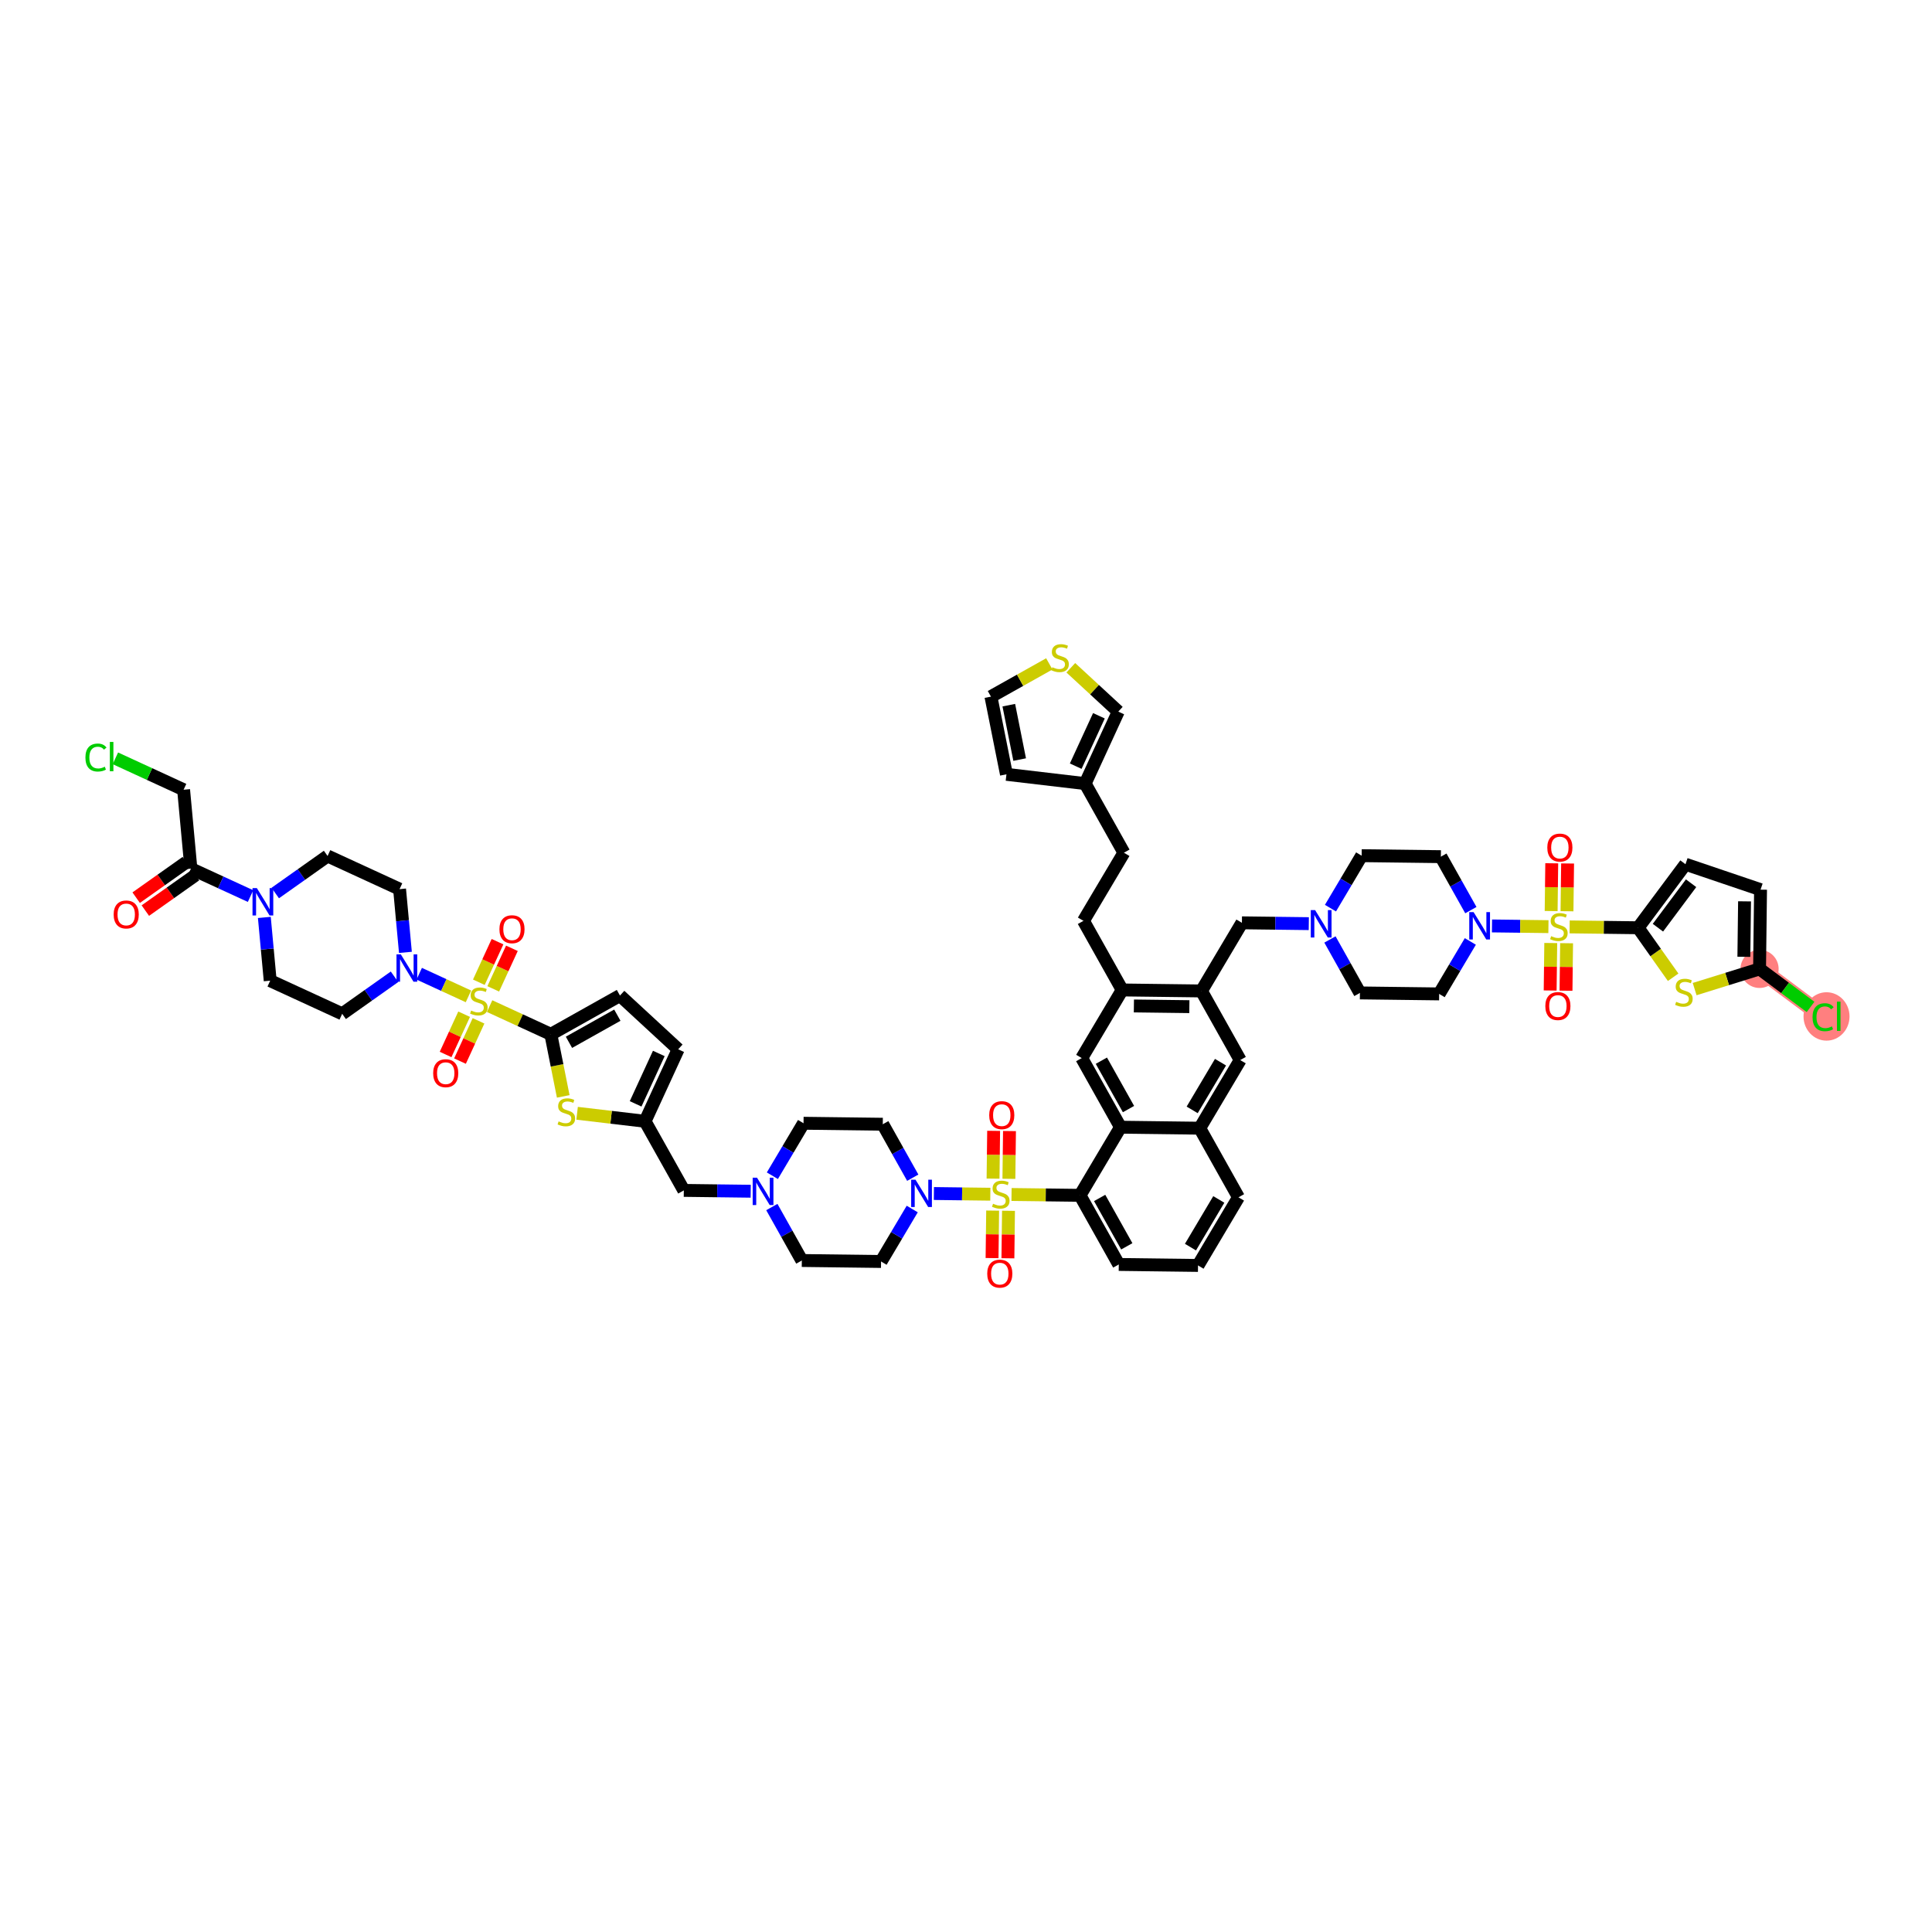 <?xml version='1.0' encoding='iso-8859-1'?>
<svg version='1.1' baseProfile='full'
              xmlns='http://www.w3.org/2000/svg'
                      xmlns:rdkit='http://www.rdkit.org/xml'
                      xmlns:xlink='http://www.w3.org/1999/xlink'
                  xml:space='preserve'
width='300px' height='300px' viewBox='0 0 300 300'>
<!-- END OF HEADER -->
<rect style='opacity:1.0;fill:#FFFFFF;stroke:none' width='300' height='300' x='0' y='0'> </rect>
<rect style='opacity:1.0;fill:#FFFFFF;stroke:none' width='300' height='300' x='0' y='0'> </rect>
<path d='M 273.224,150.45 L 283.088,157.806' style='fill:none;fill-rule:evenodd;stroke:#FF7F7F;stroke-width:2.6px;stroke-linecap:butt;stroke-linejoin:miter;stroke-opacity:1' />
<ellipse cx='273.224' cy='150.45' rx='2.461' ry='2.461'  style='fill:#FF7F7F;fill-rule:evenodd;stroke:#FF7F7F;stroke-width:1.0px;stroke-linecap:butt;stroke-linejoin:miter;stroke-opacity:1' />
<ellipse cx='283.622' cy='157.833' rx='3.072' ry='3.258'  style='fill:#FF7F7F;fill-rule:evenodd;stroke:#FF7F7F;stroke-width:1.0px;stroke-linecap:butt;stroke-linejoin:miter;stroke-opacity:1' />
<path class='bond-0 atom-0 atom-1' d='M 22.568,141.397 L 26.461,138.641' style='fill:none;fill-rule:evenodd;stroke:#FF0000;stroke-width:2.0px;stroke-linecap:butt;stroke-linejoin:miter;stroke-opacity:1' />
<path class='bond-0 atom-0 atom-1' d='M 26.461,138.641 L 30.355,135.886' style='fill:none;fill-rule:evenodd;stroke:#000000;stroke-width:2.0px;stroke-linecap:butt;stroke-linejoin:miter;stroke-opacity:1' />
<path class='bond-0 atom-0 atom-1' d='M 21.146,139.388 L 25.04,136.633' style='fill:none;fill-rule:evenodd;stroke:#FF0000;stroke-width:2.0px;stroke-linecap:butt;stroke-linejoin:miter;stroke-opacity:1' />
<path class='bond-0 atom-0 atom-1' d='M 25.04,136.633 L 28.933,133.877' style='fill:none;fill-rule:evenodd;stroke:#000000;stroke-width:2.0px;stroke-linecap:butt;stroke-linejoin:miter;stroke-opacity:1' />
<path class='bond-1 atom-1 atom-2' d='M 29.644,134.882 L 28.51,122.629' style='fill:none;fill-rule:evenodd;stroke:#000000;stroke-width:2.0px;stroke-linecap:butt;stroke-linejoin:miter;stroke-opacity:1' />
<path class='bond-3 atom-1 atom-4' d='M 29.644,134.882 L 34.274,137.013' style='fill:none;fill-rule:evenodd;stroke:#000000;stroke-width:2.0px;stroke-linecap:butt;stroke-linejoin:miter;stroke-opacity:1' />
<path class='bond-3 atom-1 atom-4' d='M 34.274,137.013 L 38.903,139.143' style='fill:none;fill-rule:evenodd;stroke:#0000FF;stroke-width:2.0px;stroke-linecap:butt;stroke-linejoin:miter;stroke-opacity:1' />
<path class='bond-2 atom-2 atom-3' d='M 28.51,122.629 L 23.213,120.191' style='fill:none;fill-rule:evenodd;stroke:#000000;stroke-width:2.0px;stroke-linecap:butt;stroke-linejoin:miter;stroke-opacity:1' />
<path class='bond-2 atom-2 atom-3' d='M 23.213,120.191 L 17.916,117.753' style='fill:none;fill-rule:evenodd;stroke:#00CC00;stroke-width:2.0px;stroke-linecap:butt;stroke-linejoin:miter;stroke-opacity:1' />
<path class='bond-4 atom-4 atom-5' d='M 42.741,138.669 L 46.804,135.794' style='fill:none;fill-rule:evenodd;stroke:#0000FF;stroke-width:2.0px;stroke-linecap:butt;stroke-linejoin:miter;stroke-opacity:1' />
<path class='bond-4 atom-4 atom-5' d='M 46.804,135.794 L 50.867,132.918' style='fill:none;fill-rule:evenodd;stroke:#000000;stroke-width:2.0px;stroke-linecap:butt;stroke-linejoin:miter;stroke-opacity:1' />
<path class='bond-60 atom-60 atom-4' d='M 41.956,152.279 L 41.501,147.369' style='fill:none;fill-rule:evenodd;stroke:#000000;stroke-width:2.0px;stroke-linecap:butt;stroke-linejoin:miter;stroke-opacity:1' />
<path class='bond-60 atom-60 atom-4' d='M 41.501,147.369 L 41.047,142.458' style='fill:none;fill-rule:evenodd;stroke:#0000FF;stroke-width:2.0px;stroke-linecap:butt;stroke-linejoin:miter;stroke-opacity:1' />
<path class='bond-5 atom-5 atom-6' d='M 50.867,132.918 L 62.045,138.063' style='fill:none;fill-rule:evenodd;stroke:#000000;stroke-width:2.0px;stroke-linecap:butt;stroke-linejoin:miter;stroke-opacity:1' />
<path class='bond-6 atom-6 atom-7' d='M 62.045,138.063 L 62.499,142.974' style='fill:none;fill-rule:evenodd;stroke:#000000;stroke-width:2.0px;stroke-linecap:butt;stroke-linejoin:miter;stroke-opacity:1' />
<path class='bond-6 atom-6 atom-7' d='M 62.499,142.974 L 62.953,147.884' style='fill:none;fill-rule:evenodd;stroke:#0000FF;stroke-width:2.0px;stroke-linecap:butt;stroke-linejoin:miter;stroke-opacity:1' />
<path class='bond-7 atom-7 atom-8' d='M 65.097,151.199 L 68.918,152.958' style='fill:none;fill-rule:evenodd;stroke:#0000FF;stroke-width:2.0px;stroke-linecap:butt;stroke-linejoin:miter;stroke-opacity:1' />
<path class='bond-7 atom-7 atom-8' d='M 68.918,152.958 L 72.74,154.717' style='fill:none;fill-rule:evenodd;stroke:#CCCC00;stroke-width:2.0px;stroke-linecap:butt;stroke-linejoin:miter;stroke-opacity:1' />
<path class='bond-58 atom-7 atom-59' d='M 61.26,151.674 L 57.197,154.549' style='fill:none;fill-rule:evenodd;stroke:#0000FF;stroke-width:2.0px;stroke-linecap:butt;stroke-linejoin:miter;stroke-opacity:1' />
<path class='bond-58 atom-7 atom-59' d='M 57.197,154.549 L 53.134,157.424' style='fill:none;fill-rule:evenodd;stroke:#000000;stroke-width:2.0px;stroke-linecap:butt;stroke-linejoin:miter;stroke-opacity:1' />
<path class='bond-8 atom-8 atom-9' d='M 76.591,153.55 L 78.04,150.401' style='fill:none;fill-rule:evenodd;stroke:#CCCC00;stroke-width:2.0px;stroke-linecap:butt;stroke-linejoin:miter;stroke-opacity:1' />
<path class='bond-8 atom-8 atom-9' d='M 78.04,150.401 L 79.489,147.252' style='fill:none;fill-rule:evenodd;stroke:#FF0000;stroke-width:2.0px;stroke-linecap:butt;stroke-linejoin:miter;stroke-opacity:1' />
<path class='bond-8 atom-8 atom-9' d='M 74.355,152.521 L 75.804,149.372' style='fill:none;fill-rule:evenodd;stroke:#CCCC00;stroke-width:2.0px;stroke-linecap:butt;stroke-linejoin:miter;stroke-opacity:1' />
<path class='bond-8 atom-8 atom-9' d='M 75.804,149.372 L 77.254,146.223' style='fill:none;fill-rule:evenodd;stroke:#FF0000;stroke-width:2.0px;stroke-linecap:butt;stroke-linejoin:miter;stroke-opacity:1' />
<path class='bond-9 atom-8 atom-10' d='M 72.07,157.486 L 70.631,160.612' style='fill:none;fill-rule:evenodd;stroke:#CCCC00;stroke-width:2.0px;stroke-linecap:butt;stroke-linejoin:miter;stroke-opacity:1' />
<path class='bond-9 atom-8 atom-10' d='M 70.631,160.612 L 69.192,163.739' style='fill:none;fill-rule:evenodd;stroke:#FF0000;stroke-width:2.0px;stroke-linecap:butt;stroke-linejoin:miter;stroke-opacity:1' />
<path class='bond-9 atom-8 atom-10' d='M 74.305,158.515 L 72.867,161.641' style='fill:none;fill-rule:evenodd;stroke:#CCCC00;stroke-width:2.0px;stroke-linecap:butt;stroke-linejoin:miter;stroke-opacity:1' />
<path class='bond-9 atom-8 atom-10' d='M 72.867,161.641 L 71.428,164.768' style='fill:none;fill-rule:evenodd;stroke:#FF0000;stroke-width:2.0px;stroke-linecap:butt;stroke-linejoin:miter;stroke-opacity:1' />
<path class='bond-10 atom-8 atom-11' d='M 76.026,156.229 L 80.78,158.417' style='fill:none;fill-rule:evenodd;stroke:#CCCC00;stroke-width:2.0px;stroke-linecap:butt;stroke-linejoin:miter;stroke-opacity:1' />
<path class='bond-10 atom-8 atom-11' d='M 80.78,158.417 L 85.535,160.606' style='fill:none;fill-rule:evenodd;stroke:#000000;stroke-width:2.0px;stroke-linecap:butt;stroke-linejoin:miter;stroke-opacity:1' />
<path class='bond-11 atom-11 atom-12' d='M 85.535,160.606 L 96.267,154.586' style='fill:none;fill-rule:evenodd;stroke:#000000;stroke-width:2.0px;stroke-linecap:butt;stroke-linejoin:miter;stroke-opacity:1' />
<path class='bond-11 atom-11 atom-12' d='M 88.348,161.849 L 95.861,157.636' style='fill:none;fill-rule:evenodd;stroke:#000000;stroke-width:2.0px;stroke-linecap:butt;stroke-linejoin:miter;stroke-opacity:1' />
<path class='bond-61 atom-58 atom-11' d='M 87.459,170.247 L 86.497,165.426' style='fill:none;fill-rule:evenodd;stroke:#CCCC00;stroke-width:2.0px;stroke-linecap:butt;stroke-linejoin:miter;stroke-opacity:1' />
<path class='bond-61 atom-58 atom-11' d='M 86.497,165.426 L 85.535,160.606' style='fill:none;fill-rule:evenodd;stroke:#000000;stroke-width:2.0px;stroke-linecap:butt;stroke-linejoin:miter;stroke-opacity:1' />
<path class='bond-12 atom-12 atom-13' d='M 96.267,154.586 L 105.308,162.933' style='fill:none;fill-rule:evenodd;stroke:#000000;stroke-width:2.0px;stroke-linecap:butt;stroke-linejoin:miter;stroke-opacity:1' />
<path class='bond-13 atom-13 atom-14' d='M 105.308,162.933 L 100.164,174.112' style='fill:none;fill-rule:evenodd;stroke:#000000;stroke-width:2.0px;stroke-linecap:butt;stroke-linejoin:miter;stroke-opacity:1' />
<path class='bond-13 atom-13 atom-14' d='M 102.301,163.581 L 98.7,171.406' style='fill:none;fill-rule:evenodd;stroke:#000000;stroke-width:2.0px;stroke-linecap:butt;stroke-linejoin:miter;stroke-opacity:1' />
<path class='bond-14 atom-14 atom-15' d='M 100.164,174.112 L 106.183,184.844' style='fill:none;fill-rule:evenodd;stroke:#000000;stroke-width:2.0px;stroke-linecap:butt;stroke-linejoin:miter;stroke-opacity:1' />
<path class='bond-57 atom-14 atom-58' d='M 100.164,174.112 L 94.888,173.49' style='fill:none;fill-rule:evenodd;stroke:#000000;stroke-width:2.0px;stroke-linecap:butt;stroke-linejoin:miter;stroke-opacity:1' />
<path class='bond-57 atom-14 atom-58' d='M 94.888,173.49 L 89.612,172.869' style='fill:none;fill-rule:evenodd;stroke:#CCCC00;stroke-width:2.0px;stroke-linecap:butt;stroke-linejoin:miter;stroke-opacity:1' />
<path class='bond-15 atom-15 atom-16' d='M 106.183,184.844 L 111.376,184.909' style='fill:none;fill-rule:evenodd;stroke:#000000;stroke-width:2.0px;stroke-linecap:butt;stroke-linejoin:miter;stroke-opacity:1' />
<path class='bond-15 atom-15 atom-16' d='M 111.376,184.909 L 116.569,184.974' style='fill:none;fill-rule:evenodd;stroke:#0000FF;stroke-width:2.0px;stroke-linecap:butt;stroke-linejoin:miter;stroke-opacity:1' />
<path class='bond-16 atom-16 atom-17' d='M 119.851,187.429 L 122.179,191.58' style='fill:none;fill-rule:evenodd;stroke:#0000FF;stroke-width:2.0px;stroke-linecap:butt;stroke-linejoin:miter;stroke-opacity:1' />
<path class='bond-16 atom-16 atom-17' d='M 122.179,191.58 L 124.507,195.73' style='fill:none;fill-rule:evenodd;stroke:#000000;stroke-width:2.0px;stroke-linecap:butt;stroke-linejoin:miter;stroke-opacity:1' />
<path class='bond-62 atom-57 atom-16' d='M 124.772,174.418 L 122.352,178.492' style='fill:none;fill-rule:evenodd;stroke:#000000;stroke-width:2.0px;stroke-linecap:butt;stroke-linejoin:miter;stroke-opacity:1' />
<path class='bond-62 atom-57 atom-16' d='M 122.352,178.492 L 119.932,182.566' style='fill:none;fill-rule:evenodd;stroke:#0000FF;stroke-width:2.0px;stroke-linecap:butt;stroke-linejoin:miter;stroke-opacity:1' />
<path class='bond-17 atom-17 atom-18' d='M 124.507,195.73 L 136.811,195.883' style='fill:none;fill-rule:evenodd;stroke:#000000;stroke-width:2.0px;stroke-linecap:butt;stroke-linejoin:miter;stroke-opacity:1' />
<path class='bond-18 atom-18 atom-19' d='M 136.811,195.883 L 139.231,191.81' style='fill:none;fill-rule:evenodd;stroke:#000000;stroke-width:2.0px;stroke-linecap:butt;stroke-linejoin:miter;stroke-opacity:1' />
<path class='bond-18 atom-18 atom-19' d='M 139.231,191.81 L 141.651,187.736' style='fill:none;fill-rule:evenodd;stroke:#0000FF;stroke-width:2.0px;stroke-linecap:butt;stroke-linejoin:miter;stroke-opacity:1' />
<path class='bond-19 atom-19 atom-20' d='M 145.014,185.328 L 149.396,185.383' style='fill:none;fill-rule:evenodd;stroke:#0000FF;stroke-width:2.0px;stroke-linecap:butt;stroke-linejoin:miter;stroke-opacity:1' />
<path class='bond-19 atom-19 atom-20' d='M 149.396,185.383 L 153.778,185.437' style='fill:none;fill-rule:evenodd;stroke:#CCCC00;stroke-width:2.0px;stroke-linecap:butt;stroke-linejoin:miter;stroke-opacity:1' />
<path class='bond-55 atom-19 atom-56' d='M 141.732,182.873 L 139.404,178.722' style='fill:none;fill-rule:evenodd;stroke:#0000FF;stroke-width:2.0px;stroke-linecap:butt;stroke-linejoin:miter;stroke-opacity:1' />
<path class='bond-55 atom-19 atom-56' d='M 139.404,178.722 L 137.077,174.572' style='fill:none;fill-rule:evenodd;stroke:#000000;stroke-width:2.0px;stroke-linecap:butt;stroke-linejoin:miter;stroke-opacity:1' />
<path class='bond-20 atom-20 atom-21' d='M 154.138,187.982 L 154.092,191.668' style='fill:none;fill-rule:evenodd;stroke:#CCCC00;stroke-width:2.0px;stroke-linecap:butt;stroke-linejoin:miter;stroke-opacity:1' />
<path class='bond-20 atom-20 atom-21' d='M 154.092,191.668 L 154.046,195.355' style='fill:none;fill-rule:evenodd;stroke:#FF0000;stroke-width:2.0px;stroke-linecap:butt;stroke-linejoin:miter;stroke-opacity:1' />
<path class='bond-20 atom-20 atom-21' d='M 156.599,188.013 L 156.553,191.699' style='fill:none;fill-rule:evenodd;stroke:#CCCC00;stroke-width:2.0px;stroke-linecap:butt;stroke-linejoin:miter;stroke-opacity:1' />
<path class='bond-20 atom-20 atom-21' d='M 156.553,191.699 L 156.507,195.385' style='fill:none;fill-rule:evenodd;stroke:#FF0000;stroke-width:2.0px;stroke-linecap:butt;stroke-linejoin:miter;stroke-opacity:1' />
<path class='bond-21 atom-20 atom-22' d='M 156.661,183.047 L 156.707,179.339' style='fill:none;fill-rule:evenodd;stroke:#CCCC00;stroke-width:2.0px;stroke-linecap:butt;stroke-linejoin:miter;stroke-opacity:1' />
<path class='bond-21 atom-20 atom-22' d='M 156.707,179.339 L 156.753,175.63' style='fill:none;fill-rule:evenodd;stroke:#FF0000;stroke-width:2.0px;stroke-linecap:butt;stroke-linejoin:miter;stroke-opacity:1' />
<path class='bond-21 atom-20 atom-22' d='M 154.2,183.017 L 154.246,179.308' style='fill:none;fill-rule:evenodd;stroke:#CCCC00;stroke-width:2.0px;stroke-linecap:butt;stroke-linejoin:miter;stroke-opacity:1' />
<path class='bond-21 atom-20 atom-22' d='M 154.246,179.308 L 154.292,175.599' style='fill:none;fill-rule:evenodd;stroke:#FF0000;stroke-width:2.0px;stroke-linecap:butt;stroke-linejoin:miter;stroke-opacity:1' />
<path class='bond-22 atom-20 atom-23' d='M 157.07,185.479 L 162.387,185.545' style='fill:none;fill-rule:evenodd;stroke:#CCCC00;stroke-width:2.0px;stroke-linecap:butt;stroke-linejoin:miter;stroke-opacity:1' />
<path class='bond-22 atom-20 atom-23' d='M 162.387,185.545 L 167.704,185.611' style='fill:none;fill-rule:evenodd;stroke:#000000;stroke-width:2.0px;stroke-linecap:butt;stroke-linejoin:miter;stroke-opacity:1' />
<path class='bond-23 atom-23 atom-24' d='M 167.704,185.611 L 173.724,196.344' style='fill:none;fill-rule:evenodd;stroke:#000000;stroke-width:2.0px;stroke-linecap:butt;stroke-linejoin:miter;stroke-opacity:1' />
<path class='bond-23 atom-23 atom-24' d='M 170.754,186.017 L 174.967,193.53' style='fill:none;fill-rule:evenodd;stroke:#000000;stroke-width:2.0px;stroke-linecap:butt;stroke-linejoin:miter;stroke-opacity:1' />
<path class='bond-63 atom-55 atom-23' d='M 173.989,175.032 L 167.704,185.611' style='fill:none;fill-rule:evenodd;stroke:#000000;stroke-width:2.0px;stroke-linecap:butt;stroke-linejoin:miter;stroke-opacity:1' />
<path class='bond-24 atom-24 atom-25' d='M 173.724,196.344 L 186.028,196.497' style='fill:none;fill-rule:evenodd;stroke:#000000;stroke-width:2.0px;stroke-linecap:butt;stroke-linejoin:miter;stroke-opacity:1' />
<path class='bond-25 atom-25 atom-26' d='M 186.028,196.497 L 192.313,185.918' style='fill:none;fill-rule:evenodd;stroke:#000000;stroke-width:2.0px;stroke-linecap:butt;stroke-linejoin:miter;stroke-opacity:1' />
<path class='bond-25 atom-25 atom-26' d='M 184.855,193.653 L 189.254,186.248' style='fill:none;fill-rule:evenodd;stroke:#000000;stroke-width:2.0px;stroke-linecap:butt;stroke-linejoin:miter;stroke-opacity:1' />
<path class='bond-26 atom-26 atom-27' d='M 192.313,185.918 L 186.294,175.185' style='fill:none;fill-rule:evenodd;stroke:#000000;stroke-width:2.0px;stroke-linecap:butt;stroke-linejoin:miter;stroke-opacity:1' />
<path class='bond-27 atom-27 atom-28' d='M 186.294,175.185 L 192.579,164.606' style='fill:none;fill-rule:evenodd;stroke:#000000;stroke-width:2.0px;stroke-linecap:butt;stroke-linejoin:miter;stroke-opacity:1' />
<path class='bond-27 atom-27 atom-28' d='M 185.121,172.342 L 189.52,164.936' style='fill:none;fill-rule:evenodd;stroke:#000000;stroke-width:2.0px;stroke-linecap:butt;stroke-linejoin:miter;stroke-opacity:1' />
<path class='bond-64 atom-55 atom-27' d='M 173.989,175.032 L 186.294,175.185' style='fill:none;fill-rule:evenodd;stroke:#000000;stroke-width:2.0px;stroke-linecap:butt;stroke-linejoin:miter;stroke-opacity:1' />
<path class='bond-28 atom-28 atom-29' d='M 192.579,164.606 L 186.559,153.874' style='fill:none;fill-rule:evenodd;stroke:#000000;stroke-width:2.0px;stroke-linecap:butt;stroke-linejoin:miter;stroke-opacity:1' />
<path class='bond-29 atom-29 atom-30' d='M 186.559,153.874 L 192.844,143.295' style='fill:none;fill-rule:evenodd;stroke:#000000;stroke-width:2.0px;stroke-linecap:butt;stroke-linejoin:miter;stroke-opacity:1' />
<path class='bond-45 atom-29 atom-46' d='M 186.559,153.874 L 174.255,153.72' style='fill:none;fill-rule:evenodd;stroke:#000000;stroke-width:2.0px;stroke-linecap:butt;stroke-linejoin:miter;stroke-opacity:1' />
<path class='bond-45 atom-29 atom-46' d='M 184.683,156.312 L 176.07,156.204' style='fill:none;fill-rule:evenodd;stroke:#000000;stroke-width:2.0px;stroke-linecap:butt;stroke-linejoin:miter;stroke-opacity:1' />
<path class='bond-30 atom-30 atom-31' d='M 192.844,143.295 L 198.037,143.359' style='fill:none;fill-rule:evenodd;stroke:#000000;stroke-width:2.0px;stroke-linecap:butt;stroke-linejoin:miter;stroke-opacity:1' />
<path class='bond-30 atom-30 atom-31' d='M 198.037,143.359 L 203.23,143.424' style='fill:none;fill-rule:evenodd;stroke:#0000FF;stroke-width:2.0px;stroke-linecap:butt;stroke-linejoin:miter;stroke-opacity:1' />
<path class='bond-31 atom-31 atom-32' d='M 206.513,145.88 L 208.84,150.03' style='fill:none;fill-rule:evenodd;stroke:#0000FF;stroke-width:2.0px;stroke-linecap:butt;stroke-linejoin:miter;stroke-opacity:1' />
<path class='bond-31 atom-31 atom-32' d='M 208.84,150.03 L 211.168,154.181' style='fill:none;fill-rule:evenodd;stroke:#000000;stroke-width:2.0px;stroke-linecap:butt;stroke-linejoin:miter;stroke-opacity:1' />
<path class='bond-65 atom-45 atom-31' d='M 211.434,132.869 L 209.014,136.943' style='fill:none;fill-rule:evenodd;stroke:#000000;stroke-width:2.0px;stroke-linecap:butt;stroke-linejoin:miter;stroke-opacity:1' />
<path class='bond-65 atom-45 atom-31' d='M 209.014,136.943 L 206.593,141.016' style='fill:none;fill-rule:evenodd;stroke:#0000FF;stroke-width:2.0px;stroke-linecap:butt;stroke-linejoin:miter;stroke-opacity:1' />
<path class='bond-32 atom-32 atom-33' d='M 211.168,154.181 L 223.472,154.334' style='fill:none;fill-rule:evenodd;stroke:#000000;stroke-width:2.0px;stroke-linecap:butt;stroke-linejoin:miter;stroke-opacity:1' />
<path class='bond-33 atom-33 atom-34' d='M 223.472,154.334 L 225.893,150.26' style='fill:none;fill-rule:evenodd;stroke:#000000;stroke-width:2.0px;stroke-linecap:butt;stroke-linejoin:miter;stroke-opacity:1' />
<path class='bond-33 atom-33 atom-34' d='M 225.893,150.26 L 228.313,146.186' style='fill:none;fill-rule:evenodd;stroke:#0000FF;stroke-width:2.0px;stroke-linecap:butt;stroke-linejoin:miter;stroke-opacity:1' />
<path class='bond-34 atom-34 atom-35' d='M 231.676,143.779 L 236.058,143.833' style='fill:none;fill-rule:evenodd;stroke:#0000FF;stroke-width:2.0px;stroke-linecap:butt;stroke-linejoin:miter;stroke-opacity:1' />
<path class='bond-34 atom-34 atom-35' d='M 236.058,143.833 L 240.44,143.888' style='fill:none;fill-rule:evenodd;stroke:#CCCC00;stroke-width:2.0px;stroke-linecap:butt;stroke-linejoin:miter;stroke-opacity:1' />
<path class='bond-43 atom-34 atom-44' d='M 228.394,141.323 L 226.066,137.173' style='fill:none;fill-rule:evenodd;stroke:#0000FF;stroke-width:2.0px;stroke-linecap:butt;stroke-linejoin:miter;stroke-opacity:1' />
<path class='bond-43 atom-34 atom-44' d='M 226.066,137.173 L 223.738,133.022' style='fill:none;fill-rule:evenodd;stroke:#000000;stroke-width:2.0px;stroke-linecap:butt;stroke-linejoin:miter;stroke-opacity:1' />
<path class='bond-35 atom-35 atom-36' d='M 243.322,141.498 L 243.369,137.789' style='fill:none;fill-rule:evenodd;stroke:#CCCC00;stroke-width:2.0px;stroke-linecap:butt;stroke-linejoin:miter;stroke-opacity:1' />
<path class='bond-35 atom-35 atom-36' d='M 243.369,137.789 L 243.415,134.08' style='fill:none;fill-rule:evenodd;stroke:#FF0000;stroke-width:2.0px;stroke-linecap:butt;stroke-linejoin:miter;stroke-opacity:1' />
<path class='bond-35 atom-35 atom-36' d='M 240.861,141.467 L 240.908,137.758' style='fill:none;fill-rule:evenodd;stroke:#CCCC00;stroke-width:2.0px;stroke-linecap:butt;stroke-linejoin:miter;stroke-opacity:1' />
<path class='bond-35 atom-35 atom-36' d='M 240.908,137.758 L 240.954,134.05' style='fill:none;fill-rule:evenodd;stroke:#FF0000;stroke-width:2.0px;stroke-linecap:butt;stroke-linejoin:miter;stroke-opacity:1' />
<path class='bond-36 atom-35 atom-37' d='M 240.8,146.432 L 240.754,150.119' style='fill:none;fill-rule:evenodd;stroke:#CCCC00;stroke-width:2.0px;stroke-linecap:butt;stroke-linejoin:miter;stroke-opacity:1' />
<path class='bond-36 atom-35 atom-37' d='M 240.754,150.119 L 240.708,153.805' style='fill:none;fill-rule:evenodd;stroke:#FF0000;stroke-width:2.0px;stroke-linecap:butt;stroke-linejoin:miter;stroke-opacity:1' />
<path class='bond-36 atom-35 atom-37' d='M 243.26,146.463 L 243.214,150.149' style='fill:none;fill-rule:evenodd;stroke:#CCCC00;stroke-width:2.0px;stroke-linecap:butt;stroke-linejoin:miter;stroke-opacity:1' />
<path class='bond-36 atom-35 atom-37' d='M 243.214,150.149 L 243.169,153.836' style='fill:none;fill-rule:evenodd;stroke:#FF0000;stroke-width:2.0px;stroke-linecap:butt;stroke-linejoin:miter;stroke-opacity:1' />
<path class='bond-37 atom-35 atom-38' d='M 243.731,143.929 L 249.049,143.995' style='fill:none;fill-rule:evenodd;stroke:#CCCC00;stroke-width:2.0px;stroke-linecap:butt;stroke-linejoin:miter;stroke-opacity:1' />
<path class='bond-37 atom-35 atom-38' d='M 249.049,143.995 L 254.366,144.062' style='fill:none;fill-rule:evenodd;stroke:#000000;stroke-width:2.0px;stroke-linecap:butt;stroke-linejoin:miter;stroke-opacity:1' />
<path class='bond-38 atom-38 atom-39' d='M 254.366,144.062 L 261.722,134.197' style='fill:none;fill-rule:evenodd;stroke:#000000;stroke-width:2.0px;stroke-linecap:butt;stroke-linejoin:miter;stroke-opacity:1' />
<path class='bond-38 atom-38 atom-39' d='M 257.442,144.053 L 262.592,137.148' style='fill:none;fill-rule:evenodd;stroke:#000000;stroke-width:2.0px;stroke-linecap:butt;stroke-linejoin:miter;stroke-opacity:1' />
<path class='bond-67 atom-43 atom-38' d='M 259.805,151.747 L 257.085,147.904' style='fill:none;fill-rule:evenodd;stroke:#CCCC00;stroke-width:2.0px;stroke-linecap:butt;stroke-linejoin:miter;stroke-opacity:1' />
<path class='bond-67 atom-43 atom-38' d='M 257.085,147.904 L 254.366,144.062' style='fill:none;fill-rule:evenodd;stroke:#000000;stroke-width:2.0px;stroke-linecap:butt;stroke-linejoin:miter;stroke-opacity:1' />
<path class='bond-39 atom-39 atom-40' d='M 261.722,134.197 L 273.377,138.146' style='fill:none;fill-rule:evenodd;stroke:#000000;stroke-width:2.0px;stroke-linecap:butt;stroke-linejoin:miter;stroke-opacity:1' />
<path class='bond-40 atom-40 atom-41' d='M 273.377,138.146 L 273.224,150.45' style='fill:none;fill-rule:evenodd;stroke:#000000;stroke-width:2.0px;stroke-linecap:butt;stroke-linejoin:miter;stroke-opacity:1' />
<path class='bond-40 atom-40 atom-41' d='M 270.893,139.96 L 270.786,148.573' style='fill:none;fill-rule:evenodd;stroke:#000000;stroke-width:2.0px;stroke-linecap:butt;stroke-linejoin:miter;stroke-opacity:1' />
<path class='bond-41 atom-41 atom-42' d='M 273.224,150.45 L 277.183,153.403' style='fill:none;fill-rule:evenodd;stroke:#000000;stroke-width:2.0px;stroke-linecap:butt;stroke-linejoin:miter;stroke-opacity:1' />
<path class='bond-41 atom-41 atom-42' d='M 277.183,153.403 L 281.142,156.355' style='fill:none;fill-rule:evenodd;stroke:#00CC00;stroke-width:2.0px;stroke-linecap:butt;stroke-linejoin:miter;stroke-opacity:1' />
<path class='bond-42 atom-41 atom-43' d='M 273.224,150.45 L 268.184,152.018' style='fill:none;fill-rule:evenodd;stroke:#000000;stroke-width:2.0px;stroke-linecap:butt;stroke-linejoin:miter;stroke-opacity:1' />
<path class='bond-42 atom-41 atom-43' d='M 268.184,152.018 L 263.144,153.587' style='fill:none;fill-rule:evenodd;stroke:#CCCC00;stroke-width:2.0px;stroke-linecap:butt;stroke-linejoin:miter;stroke-opacity:1' />
<path class='bond-44 atom-44 atom-45' d='M 223.738,133.022 L 211.434,132.869' style='fill:none;fill-rule:evenodd;stroke:#000000;stroke-width:2.0px;stroke-linecap:butt;stroke-linejoin:miter;stroke-opacity:1' />
<path class='bond-46 atom-46 atom-47' d='M 174.255,153.72 L 168.236,142.988' style='fill:none;fill-rule:evenodd;stroke:#000000;stroke-width:2.0px;stroke-linecap:butt;stroke-linejoin:miter;stroke-opacity:1' />
<path class='bond-53 atom-46 atom-54' d='M 174.255,153.72 L 167.97,164.299' style='fill:none;fill-rule:evenodd;stroke:#000000;stroke-width:2.0px;stroke-linecap:butt;stroke-linejoin:miter;stroke-opacity:1' />
<path class='bond-47 atom-47 atom-48' d='M 168.236,142.988 L 174.521,132.409' style='fill:none;fill-rule:evenodd;stroke:#000000;stroke-width:2.0px;stroke-linecap:butt;stroke-linejoin:miter;stroke-opacity:1' />
<path class='bond-48 atom-48 atom-49' d='M 174.521,132.409 L 168.502,121.676' style='fill:none;fill-rule:evenodd;stroke:#000000;stroke-width:2.0px;stroke-linecap:butt;stroke-linejoin:miter;stroke-opacity:1' />
<path class='bond-49 atom-49 atom-50' d='M 168.502,121.676 L 156.281,120.237' style='fill:none;fill-rule:evenodd;stroke:#000000;stroke-width:2.0px;stroke-linecap:butt;stroke-linejoin:miter;stroke-opacity:1' />
<path class='bond-66 atom-53 atom-49' d='M 173.646,110.498 L 168.502,121.676' style='fill:none;fill-rule:evenodd;stroke:#000000;stroke-width:2.0px;stroke-linecap:butt;stroke-linejoin:miter;stroke-opacity:1' />
<path class='bond-66 atom-53 atom-49' d='M 170.639,111.146 L 167.038,118.97' style='fill:none;fill-rule:evenodd;stroke:#000000;stroke-width:2.0px;stroke-linecap:butt;stroke-linejoin:miter;stroke-opacity:1' />
<path class='bond-50 atom-50 atom-51' d='M 156.281,120.237 L 153.873,108.17' style='fill:none;fill-rule:evenodd;stroke:#000000;stroke-width:2.0px;stroke-linecap:butt;stroke-linejoin:miter;stroke-opacity:1' />
<path class='bond-50 atom-50 atom-51' d='M 158.333,117.946 L 156.647,109.499' style='fill:none;fill-rule:evenodd;stroke:#000000;stroke-width:2.0px;stroke-linecap:butt;stroke-linejoin:miter;stroke-opacity:1' />
<path class='bond-51 atom-51 atom-52' d='M 153.873,108.17 L 158.404,105.629' style='fill:none;fill-rule:evenodd;stroke:#000000;stroke-width:2.0px;stroke-linecap:butt;stroke-linejoin:miter;stroke-opacity:1' />
<path class='bond-51 atom-51 atom-52' d='M 158.404,105.629 L 162.935,103.087' style='fill:none;fill-rule:evenodd;stroke:#CCCC00;stroke-width:2.0px;stroke-linecap:butt;stroke-linejoin:miter;stroke-opacity:1' />
<path class='bond-52 atom-52 atom-53' d='M 166.275,103.692 L 169.961,107.095' style='fill:none;fill-rule:evenodd;stroke:#CCCC00;stroke-width:2.0px;stroke-linecap:butt;stroke-linejoin:miter;stroke-opacity:1' />
<path class='bond-52 atom-52 atom-53' d='M 169.961,107.095 L 173.646,110.498' style='fill:none;fill-rule:evenodd;stroke:#000000;stroke-width:2.0px;stroke-linecap:butt;stroke-linejoin:miter;stroke-opacity:1' />
<path class='bond-54 atom-54 atom-55' d='M 167.97,164.299 L 173.989,175.032' style='fill:none;fill-rule:evenodd;stroke:#000000;stroke-width:2.0px;stroke-linecap:butt;stroke-linejoin:miter;stroke-opacity:1' />
<path class='bond-54 atom-54 atom-55' d='M 171.02,164.705 L 175.233,172.218' style='fill:none;fill-rule:evenodd;stroke:#000000;stroke-width:2.0px;stroke-linecap:butt;stroke-linejoin:miter;stroke-opacity:1' />
<path class='bond-56 atom-56 atom-57' d='M 137.077,174.572 L 124.772,174.418' style='fill:none;fill-rule:evenodd;stroke:#000000;stroke-width:2.0px;stroke-linecap:butt;stroke-linejoin:miter;stroke-opacity:1' />
<path class='bond-59 atom-59 atom-60' d='M 53.134,157.424 L 41.956,152.279' style='fill:none;fill-rule:evenodd;stroke:#000000;stroke-width:2.0px;stroke-linecap:butt;stroke-linejoin:miter;stroke-opacity:1' />
<path  class='atom-0' d='M 17.649 142.002
Q 17.649 140.982, 18.153 140.412
Q 18.657 139.842, 19.599 139.842
Q 20.541 139.842, 21.045 140.412
Q 21.549 140.982, 21.549 142.002
Q 21.549 143.034, 21.039 143.622
Q 20.529 144.204, 19.599 144.204
Q 18.663 144.204, 18.153 143.622
Q 17.649 143.04, 17.649 142.002
M 19.599 143.724
Q 20.247 143.724, 20.595 143.292
Q 20.949 142.854, 20.949 142.002
Q 20.949 141.168, 20.595 140.748
Q 20.247 140.322, 19.599 140.322
Q 18.951 140.322, 18.597 140.742
Q 18.249 141.162, 18.249 142.002
Q 18.249 142.86, 18.597 143.292
Q 18.951 143.724, 19.599 143.724
' fill='#FF0000'/>
<path  class='atom-3' d='M 13.264 117.631
Q 13.264 116.575, 13.756 116.023
Q 14.254 115.465, 15.196 115.465
Q 16.072 115.465, 16.54 116.083
L 16.144 116.407
Q 15.802 115.957, 15.196 115.957
Q 14.554 115.957, 14.212 116.389
Q 13.876 116.815, 13.876 117.631
Q 13.876 118.471, 14.224 118.903
Q 14.578 119.335, 15.262 119.335
Q 15.73 119.335, 16.276 119.053
L 16.444 119.503
Q 16.222 119.647, 15.886 119.731
Q 15.55 119.815, 15.178 119.815
Q 14.254 119.815, 13.756 119.251
Q 13.264 118.687, 13.264 117.631
' fill='#00CC00'/>
<path  class='atom-3' d='M 17.056 115.207
L 17.608 115.207
L 17.608 119.761
L 17.056 119.761
L 17.056 115.207
' fill='#00CC00'/>
<path  class='atom-4' d='M 39.883 137.903
L 41.275 140.153
Q 41.413 140.375, 41.635 140.777
Q 41.857 141.179, 41.869 141.203
L 41.869 137.903
L 42.433 137.903
L 42.433 142.151
L 41.851 142.151
L 40.357 139.691
Q 40.183 139.403, 39.997 139.073
Q 39.817 138.743, 39.763 138.641
L 39.763 142.151
L 39.211 142.151
L 39.211 137.903
L 39.883 137.903
' fill='#0000FF'/>
<path  class='atom-7' d='M 62.239 148.192
L 63.631 150.442
Q 63.769 150.664, 63.991 151.066
Q 64.213 151.468, 64.225 151.492
L 64.225 148.192
L 64.789 148.192
L 64.789 152.44
L 64.207 152.44
L 62.713 149.98
Q 62.539 149.692, 62.353 149.362
Q 62.173 149.032, 62.119 148.93
L 62.119 152.44
L 61.567 152.44
L 61.567 148.192
L 62.239 148.192
' fill='#0000FF'/>
<path  class='atom-8' d='M 73.156 156.919
Q 73.204 156.937, 73.403 157.021
Q 73.6 157.105, 73.817 157.159
Q 74.038 157.207, 74.254 157.207
Q 74.656 157.207, 74.891 157.015
Q 75.124 156.817, 75.124 156.475
Q 75.124 156.241, 75.004 156.097
Q 74.891 155.953, 74.71 155.875
Q 74.531 155.797, 74.231 155.707
Q 73.853 155.593, 73.624 155.485
Q 73.403 155.377, 73.24 155.149
Q 73.085 154.921, 73.085 154.537
Q 73.085 154.003, 73.445 153.673
Q 73.811 153.343, 74.531 153.343
Q 75.022 153.343, 75.581 153.577
L 75.442 154.039
Q 74.933 153.829, 74.549 153.829
Q 74.135 153.829, 73.906 154.003
Q 73.678 154.171, 73.684 154.465
Q 73.684 154.693, 73.799 154.831
Q 73.918 154.969, 74.087 155.047
Q 74.26 155.125, 74.549 155.215
Q 74.933 155.335, 75.16 155.455
Q 75.388 155.575, 75.55 155.821
Q 75.719 156.061, 75.719 156.475
Q 75.719 157.063, 75.323 157.381
Q 74.933 157.693, 74.278 157.693
Q 73.9 157.693, 73.612 157.609
Q 73.331 157.531, 72.995 157.393
L 73.156 156.919
' fill='#CCCC00'/>
<path  class='atom-9' d='M 77.551 144.295
Q 77.551 143.275, 78.055 142.705
Q 78.559 142.135, 79.501 142.135
Q 80.443 142.135, 80.947 142.705
Q 81.451 143.275, 81.451 144.295
Q 81.451 145.327, 80.941 145.915
Q 80.431 146.497, 79.501 146.497
Q 78.565 146.497, 78.055 145.915
Q 77.551 145.333, 77.551 144.295
M 79.501 146.017
Q 80.149 146.017, 80.497 145.585
Q 80.851 145.147, 80.851 144.295
Q 80.851 143.461, 80.497 143.041
Q 80.149 142.615, 79.501 142.615
Q 78.853 142.615, 78.499 143.035
Q 78.151 143.455, 78.151 144.295
Q 78.151 145.153, 78.499 145.585
Q 78.853 146.017, 79.501 146.017
' fill='#FF0000'/>
<path  class='atom-10' d='M 67.262 166.651
Q 67.262 165.631, 67.766 165.061
Q 68.27 164.491, 69.212 164.491
Q 70.154 164.491, 70.658 165.061
Q 71.162 165.631, 71.162 166.651
Q 71.162 167.683, 70.652 168.271
Q 70.142 168.853, 69.212 168.853
Q 68.276 168.853, 67.766 168.271
Q 67.262 167.689, 67.262 166.651
M 69.212 168.373
Q 69.86 168.373, 70.208 167.941
Q 70.562 167.503, 70.562 166.651
Q 70.562 165.817, 70.208 165.397
Q 69.86 164.971, 69.212 164.971
Q 68.564 164.971, 68.21 165.391
Q 67.862 165.811, 67.862 166.651
Q 67.862 167.509, 68.21 167.941
Q 68.564 168.373, 69.212 168.373
' fill='#FF0000'/>
<path  class='atom-16' d='M 117.548 182.873
L 118.94 185.123
Q 119.078 185.345, 119.3 185.747
Q 119.522 186.149, 119.534 186.173
L 119.534 182.873
L 120.098 182.873
L 120.098 187.121
L 119.516 187.121
L 118.022 184.661
Q 117.848 184.373, 117.662 184.043
Q 117.482 183.713, 117.428 183.611
L 117.428 187.121
L 116.876 187.121
L 116.876 182.873
L 117.548 182.873
' fill='#0000FF'/>
<path  class='atom-19' d='M 142.157 183.18
L 143.549 185.43
Q 143.687 185.652, 143.909 186.054
Q 144.131 186.456, 144.143 186.48
L 144.143 183.18
L 144.707 183.18
L 144.707 187.428
L 144.125 187.428
L 142.631 184.968
Q 142.457 184.68, 142.271 184.35
Q 142.091 184.02, 142.037 183.918
L 142.037 187.428
L 141.485 187.428
L 141.485 183.18
L 142.157 183.18
' fill='#0000FF'/>
<path  class='atom-20' d='M 154.2 186.916
Q 154.248 186.934, 154.446 187.018
Q 154.644 187.102, 154.86 187.156
Q 155.082 187.204, 155.298 187.204
Q 155.7 187.204, 155.934 187.012
Q 156.168 186.814, 156.168 186.472
Q 156.168 186.238, 156.048 186.094
Q 155.934 185.95, 155.754 185.872
Q 155.574 185.794, 155.274 185.704
Q 154.896 185.59, 154.668 185.482
Q 154.446 185.374, 154.284 185.146
Q 154.128 184.918, 154.128 184.534
Q 154.128 184, 154.488 183.67
Q 154.854 183.34, 155.574 183.34
Q 156.066 183.34, 156.624 183.574
L 156.486 184.036
Q 155.976 183.826, 155.592 183.826
Q 155.178 183.826, 154.95 184
Q 154.722 184.168, 154.728 184.462
Q 154.728 184.69, 154.842 184.828
Q 154.962 184.966, 155.13 185.044
Q 155.304 185.122, 155.592 185.212
Q 155.976 185.332, 156.204 185.452
Q 156.432 185.572, 156.594 185.818
Q 156.762 186.058, 156.762 186.472
Q 156.762 187.06, 156.366 187.378
Q 155.976 187.69, 155.322 187.69
Q 154.944 187.69, 154.656 187.606
Q 154.374 187.528, 154.038 187.39
L 154.2 186.916
' fill='#CCCC00'/>
<path  class='atom-21' d='M 153.297 197.774
Q 153.297 196.754, 153.801 196.184
Q 154.305 195.614, 155.247 195.614
Q 156.189 195.614, 156.693 196.184
Q 157.197 196.754, 157.197 197.774
Q 157.197 198.806, 156.687 199.394
Q 156.177 199.976, 155.247 199.976
Q 154.311 199.976, 153.801 199.394
Q 153.297 198.812, 153.297 197.774
M 155.247 199.496
Q 155.895 199.496, 156.243 199.064
Q 156.597 198.626, 156.597 197.774
Q 156.597 196.94, 156.243 196.52
Q 155.895 196.094, 155.247 196.094
Q 154.599 196.094, 154.245 196.514
Q 153.897 196.934, 153.897 197.774
Q 153.897 198.632, 154.245 199.064
Q 154.599 199.496, 155.247 199.496
' fill='#FF0000'/>
<path  class='atom-22' d='M 153.604 173.165
Q 153.604 172.145, 154.108 171.575
Q 154.612 171.005, 155.554 171.005
Q 156.496 171.005, 157 171.575
Q 157.504 172.145, 157.504 173.165
Q 157.504 174.197, 156.994 174.785
Q 156.484 175.367, 155.554 175.367
Q 154.618 175.367, 154.108 174.785
Q 153.604 174.203, 153.604 173.165
M 155.554 174.887
Q 156.202 174.887, 156.55 174.455
Q 156.904 174.017, 156.904 173.165
Q 156.904 172.331, 156.55 171.911
Q 156.202 171.485, 155.554 171.485
Q 154.906 171.485, 154.552 171.905
Q 154.204 172.325, 154.204 173.165
Q 154.204 174.023, 154.552 174.455
Q 154.906 174.887, 155.554 174.887
' fill='#FF0000'/>
<path  class='atom-31' d='M 204.21 141.324
L 205.602 143.574
Q 205.74 143.796, 205.962 144.198
Q 206.184 144.6, 206.196 144.624
L 206.196 141.324
L 206.76 141.324
L 206.76 145.572
L 206.178 145.572
L 204.684 143.112
Q 204.51 142.824, 204.324 142.494
Q 204.144 142.164, 204.09 142.062
L 204.09 145.572
L 203.538 145.572
L 203.538 141.324
L 204.21 141.324
' fill='#0000FF'/>
<path  class='atom-34' d='M 228.818 141.631
L 230.21 143.881
Q 230.348 144.103, 230.57 144.505
Q 230.792 144.907, 230.804 144.931
L 230.804 141.631
L 231.368 141.631
L 231.368 145.879
L 230.786 145.879
L 229.292 143.419
Q 229.118 143.131, 228.932 142.801
Q 228.752 142.471, 228.698 142.369
L 228.698 145.879
L 228.146 145.879
L 228.146 141.631
L 228.818 141.631
' fill='#0000FF'/>
<path  class='atom-35' d='M 240.862 145.366
Q 240.91 145.384, 241.108 145.468
Q 241.306 145.552, 241.522 145.606
Q 241.744 145.654, 241.96 145.654
Q 242.362 145.654, 242.596 145.462
Q 242.83 145.264, 242.83 144.922
Q 242.83 144.688, 242.71 144.544
Q 242.596 144.4, 242.416 144.322
Q 242.236 144.244, 241.936 144.154
Q 241.558 144.04, 241.33 143.932
Q 241.108 143.824, 240.946 143.596
Q 240.79 143.368, 240.79 142.984
Q 240.79 142.45, 241.15 142.12
Q 241.516 141.79, 242.236 141.79
Q 242.728 141.79, 243.286 142.024
L 243.148 142.486
Q 242.638 142.276, 242.254 142.276
Q 241.84 142.276, 241.612 142.45
Q 241.384 142.618, 241.39 142.912
Q 241.39 143.14, 241.504 143.278
Q 241.624 143.416, 241.792 143.494
Q 241.966 143.572, 242.254 143.662
Q 242.638 143.782, 242.866 143.902
Q 243.094 144.022, 243.256 144.268
Q 243.424 144.508, 243.424 144.922
Q 243.424 145.51, 243.028 145.828
Q 242.638 146.14, 241.984 146.14
Q 241.606 146.14, 241.318 146.056
Q 241.036 145.978, 240.7 145.84
L 240.862 145.366
' fill='#CCCC00'/>
<path  class='atom-36' d='M 240.265 131.616
Q 240.265 130.596, 240.769 130.026
Q 241.273 129.456, 242.215 129.456
Q 243.157 129.456, 243.661 130.026
Q 244.165 130.596, 244.165 131.616
Q 244.165 132.648, 243.655 133.236
Q 243.145 133.818, 242.215 133.818
Q 241.279 133.818, 240.769 133.236
Q 240.265 132.654, 240.265 131.616
M 242.215 133.338
Q 242.863 133.338, 243.211 132.906
Q 243.565 132.468, 243.565 131.616
Q 243.565 130.782, 243.211 130.362
Q 242.863 129.936, 242.215 129.936
Q 241.567 129.936, 241.213 130.356
Q 240.865 130.776, 240.865 131.616
Q 240.865 132.474, 241.213 132.906
Q 241.567 133.338, 242.215 133.338
' fill='#FF0000'/>
<path  class='atom-37' d='M 239.958 156.224
Q 239.958 155.204, 240.462 154.634
Q 240.966 154.064, 241.908 154.064
Q 242.85 154.064, 243.354 154.634
Q 243.858 155.204, 243.858 156.224
Q 243.858 157.256, 243.348 157.844
Q 242.838 158.426, 241.908 158.426
Q 240.972 158.426, 240.462 157.844
Q 239.958 157.262, 239.958 156.224
M 241.908 157.946
Q 242.556 157.946, 242.904 157.514
Q 243.258 157.076, 243.258 156.224
Q 243.258 155.39, 242.904 154.97
Q 242.556 154.544, 241.908 154.544
Q 241.26 154.544, 240.906 154.964
Q 240.558 155.384, 240.558 156.224
Q 240.558 157.082, 240.906 157.514
Q 241.26 157.946, 241.908 157.946
' fill='#FF0000'/>
<path  class='atom-42' d='M 281.45 157.953
Q 281.45 156.897, 281.942 156.345
Q 282.44 155.787, 283.382 155.787
Q 284.258 155.787, 284.726 156.405
L 284.33 156.729
Q 283.988 156.279, 283.382 156.279
Q 282.74 156.279, 282.398 156.711
Q 282.062 157.137, 282.062 157.953
Q 282.062 158.793, 282.41 159.225
Q 282.764 159.657, 283.448 159.657
Q 283.916 159.657, 284.462 159.375
L 284.63 159.825
Q 284.408 159.969, 284.072 160.053
Q 283.736 160.137, 283.364 160.137
Q 282.44 160.137, 281.942 159.573
Q 281.45 159.009, 281.45 157.953
' fill='#00CC00'/>
<path  class='atom-42' d='M 285.242 155.529
L 285.794 155.529
L 285.794 160.083
L 285.242 160.083
L 285.242 155.529
' fill='#00CC00'/>
<path  class='atom-43' d='M 260.274 155.564
Q 260.322 155.582, 260.52 155.666
Q 260.718 155.75, 260.934 155.804
Q 261.156 155.852, 261.372 155.852
Q 261.774 155.852, 262.008 155.66
Q 262.242 155.462, 262.242 155.12
Q 262.242 154.886, 262.122 154.742
Q 262.008 154.598, 261.828 154.52
Q 261.648 154.442, 261.348 154.352
Q 260.97 154.238, 260.742 154.13
Q 260.52 154.022, 260.358 153.794
Q 260.202 153.566, 260.202 153.182
Q 260.202 152.648, 260.562 152.318
Q 260.928 151.988, 261.648 151.988
Q 262.14 151.988, 262.698 152.222
L 262.56 152.684
Q 262.05 152.474, 261.666 152.474
Q 261.252 152.474, 261.024 152.648
Q 260.796 152.816, 260.802 153.11
Q 260.802 153.338, 260.916 153.476
Q 261.036 153.614, 261.204 153.692
Q 261.378 153.77, 261.666 153.86
Q 262.05 153.98, 262.278 154.1
Q 262.506 154.22, 262.668 154.466
Q 262.836 154.706, 262.836 155.12
Q 262.836 155.708, 262.44 156.026
Q 262.05 156.338, 261.396 156.338
Q 261.018 156.338, 260.73 156.254
Q 260.448 156.176, 260.112 156.038
L 260.274 155.564
' fill='#CCCC00'/>
<path  class='atom-52' d='M 163.405 103.609
Q 163.453 103.627, 163.651 103.711
Q 163.849 103.795, 164.065 103.849
Q 164.287 103.897, 164.503 103.897
Q 164.905 103.897, 165.139 103.705
Q 165.373 103.507, 165.373 103.165
Q 165.373 102.931, 165.253 102.787
Q 165.139 102.643, 164.959 102.565
Q 164.779 102.487, 164.479 102.397
Q 164.101 102.283, 163.873 102.175
Q 163.651 102.067, 163.489 101.839
Q 163.333 101.611, 163.333 101.227
Q 163.333 100.693, 163.693 100.363
Q 164.059 100.033, 164.779 100.033
Q 165.271 100.033, 165.829 100.267
L 165.691 100.729
Q 165.181 100.519, 164.797 100.519
Q 164.383 100.519, 164.155 100.693
Q 163.927 100.861, 163.933 101.155
Q 163.933 101.383, 164.047 101.521
Q 164.167 101.659, 164.335 101.737
Q 164.509 101.815, 164.797 101.905
Q 165.181 102.025, 165.409 102.145
Q 165.637 102.265, 165.799 102.511
Q 165.967 102.751, 165.967 103.165
Q 165.967 103.753, 165.571 104.071
Q 165.181 104.383, 164.527 104.383
Q 164.149 104.383, 163.861 104.299
Q 163.579 104.221, 163.243 104.083
L 163.405 103.609
' fill='#CCCC00'/>
<path  class='atom-58' d='M 86.743 174.131
Q 86.791 174.149, 86.989 174.233
Q 87.187 174.317, 87.403 174.371
Q 87.625 174.419, 87.841 174.419
Q 88.243 174.419, 88.477 174.227
Q 88.711 174.029, 88.711 173.687
Q 88.711 173.453, 88.591 173.309
Q 88.477 173.165, 88.297 173.087
Q 88.117 173.009, 87.817 172.919
Q 87.439 172.805, 87.211 172.697
Q 86.989 172.589, 86.827 172.361
Q 86.671 172.133, 86.671 171.749
Q 86.671 171.215, 87.031 170.885
Q 87.397 170.555, 88.117 170.555
Q 88.609 170.555, 89.167 170.789
L 89.029 171.251
Q 88.519 171.041, 88.135 171.041
Q 87.721 171.041, 87.493 171.215
Q 87.265 171.383, 87.271 171.677
Q 87.271 171.905, 87.385 172.043
Q 87.505 172.181, 87.673 172.259
Q 87.847 172.337, 88.135 172.427
Q 88.519 172.547, 88.747 172.667
Q 88.975 172.787, 89.137 173.033
Q 89.305 173.273, 89.305 173.687
Q 89.305 174.275, 88.909 174.593
Q 88.519 174.905, 87.865 174.905
Q 87.487 174.905, 87.199 174.821
Q 86.917 174.743, 86.581 174.605
L 86.743 174.131
' fill='#CCCC00'/>
</svg>
